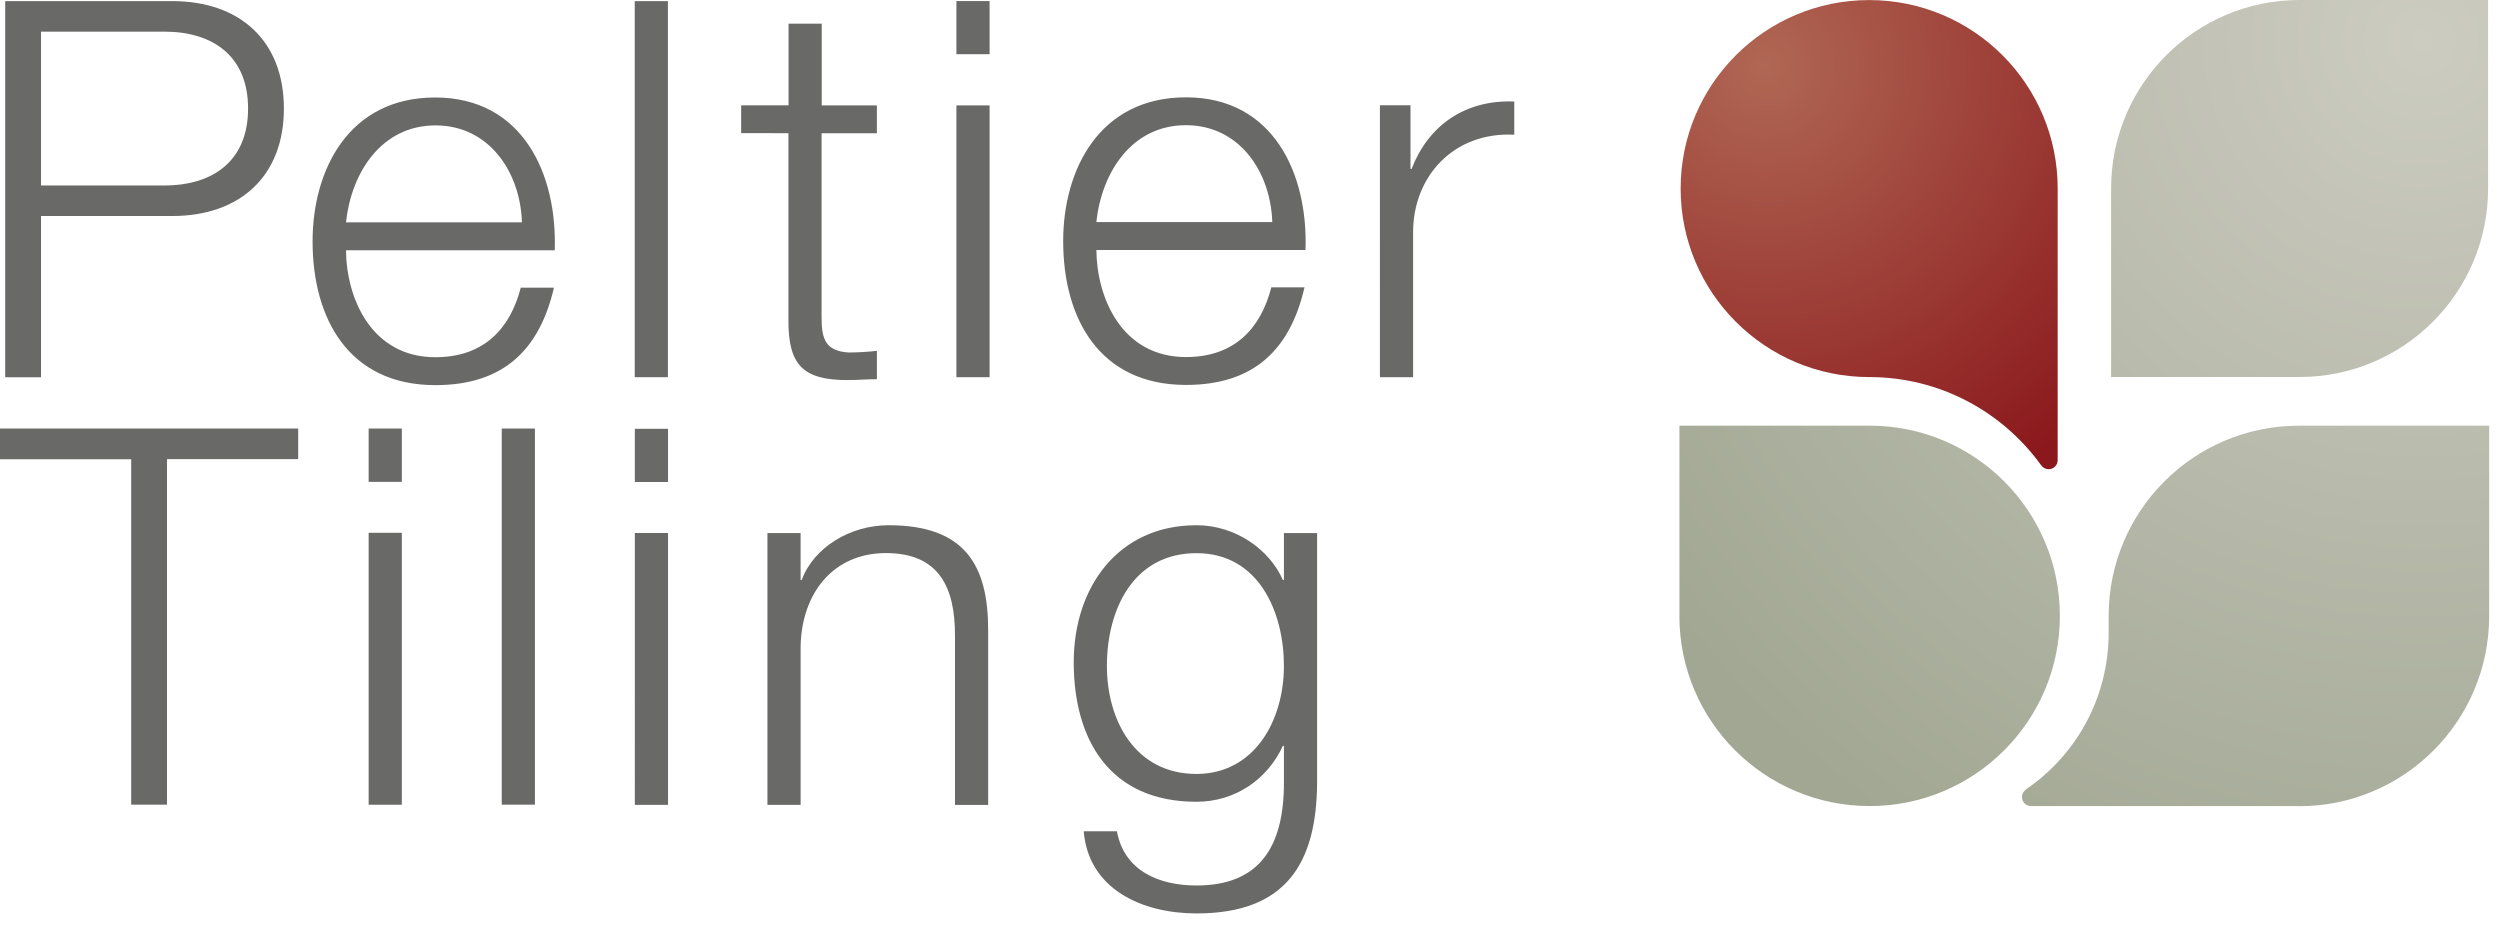 <svg viewBox="0 0 113 42" xmlns="http://www.w3.org/2000/svg" fill-rule="evenodd" clip-rule="evenodd" stroke-linejoin="round" stroke-miterlimit="1.414"><path d="M75.91 27.837V19.24h8.598c4.75 0 8.598 3.848 8.598 8.597 0 4.748-3.85 8.597-8.598 8.597-4.75 0-8.6-3.85-8.6-8.597z" fill="url(#a)"/><path d="M103.94 0c-4.705 0-8.518 3.814-8.518 8.52v8.52h8.52c4.705 0 8.52-3.816 8.52-8.52V0h-8.52z" fill="url(#b)"/><path d="M103.903 36.434h-12.1c-.23 0-.412-.183-.412-.41 0-.145.08-.27.19-.343h-.01c2.26-1.54 3.74-4.13 3.74-7.08v-.76c0-4.75 3.85-8.6 8.6-8.6h8.6v8.6c0 4.75-3.85 8.6-8.59 8.6z" fill="url(#c)"/><path d="M92.602 21.208c-.144 0-.27-.07-.34-.18-.003-.004 0 .003 0 .005-1.74-2.413-4.572-3.99-7.775-3.99-4.706 0-8.522-3.816-8.522-8.52 0-4.708 3.816-8.52 8.522-8.52s8.52 3.812 8.52 8.52V20.8c0 .226-.18.408-.405.408z" fill="url(#d)"/><path d="M1.854 8.383h5.573c2.24 0 3.786-1.143 3.786-3.477 0-2.333-1.547-3.476-3.786-3.476H1.854v6.953zM.234.05h7.55c3.048 0 5.048 1.785 5.048 4.856 0 3.072-2 4.858-5.047 4.858h-5.93v7.287H.235v-17zm23.358 10c-.072-2.263-1.476-4.382-3.905-4.382-2.453 0-3.81 2.143-4.048 4.382h7.95zm-7.953 1.262c.02 2.19 1.16 4.834 4.04 4.834 2.19 0 3.38-1.286 3.86-3.143h1.5c-.65 2.786-2.26 4.405-5.36 4.405-3.91 0-5.55-3-5.55-6.5 0-3.24 1.64-6.502 5.54-6.502 3.953 0 5.524 3.453 5.405 6.906h-9.45zM28.69.05h1.5v17h-1.5zm8.445 4.713h2.5v1.262h-2.5v8.287c0 .977.142 1.547 1.213 1.62.43 0 .858-.025 1.288-.073v1.28c-.45 0-.88.04-1.332.04-2 0-2.69-.67-2.667-2.76v-8.4H33.5V4.76h2.143V1.07h1.5v3.69zm6.095 0h1.5V17.05h-1.5V4.764zm0-4.714h1.5v2.4h-1.5V.05zm14.278 10c-.07-2.27-1.476-4.39-3.904-4.39-2.456 0-3.81 2.14-4.05 4.38h7.953zm-7.952 1.26c.025 2.19 1.17 4.83 4.05 4.83 2.19 0 3.38-1.29 3.857-3.15h1.5c-.643 2.79-2.263 4.41-5.357 4.41-3.907 0-5.55-3-5.55-6.5 0-3.24 1.643-6.5 5.55-6.5 3.95 0 5.523 3.45 5.403 6.902h-9.45zm12.818-6.55h1.38v2.88h.048c.762-1.98 2.43-3.14 4.643-3.05v1.5c-2.715-.14-4.573 1.86-4.573 4.41v6.55h-1.5V4.76zM0 19.37h13.478v1.382h-5.93v15.62H5.93V20.76H0v-1.383zm16.663 4.714h1.5v12.29h-1.5V24.09zm0-4.713h1.5v2.41h-1.5v-2.4zm6.015 0h1.5v17h-1.5zm6.017 4.72h1.5v12.29h-1.5V24.09zm0-4.71h1.5v2.405h-1.5v-2.4zm5.992 4.714h1.5v2.12h.05c.546-1.475 2.19-2.475 3.928-2.475 3.453 0 4.5 1.81 4.5 4.74v7.902h-1.5v-7.67c0-2.12-.69-3.713-3.12-3.713-2.38 0-3.81 1.81-3.857 4.213v7.168h-1.5V24.09zm23.346 6.003c0-2.405-1.12-5.095-3.953-5.095-2.858 0-4.048 2.55-4.048 5.097 0 2.476 1.286 4.882 4.048 4.882 2.596 0 3.953-2.38 3.953-4.884zm1.5 5.287c-.024 3.665-1.428 5.902-5.453 5.902-2.453 0-4.882-1.094-5.096-3.713h1.5c.334 1.81 1.93 2.45 3.596 2.45 2.762 0 3.953-1.64 3.953-4.64v-1.67h-.048c-.69 1.5-2.143 2.526-3.905 2.526-3.93 0-5.548-2.81-5.548-6.31 0-3.38 2-6.19 5.548-6.19 1.786 0 3.31 1.117 3.905 2.474h.048v-2.12h1.5v11.29z" fill="#696968" fill-rule="nonzero"/><defs><radialGradient id="a" cx="0" cy="0" r="1" gradientUnits="userSpaceOnUse" gradientTransform="translate(109.44 1.86) scale(42.764)"><stop offset="0" stop-color="#ccccc1"/><stop offset="1" stop-color="#a2a793"/></radialGradient><radialGradient id="b" cx="0" cy="0" r="1" gradientUnits="userSpaceOnUse" gradientTransform="translate(109.44 1.858) scale(42.767)"><stop offset="0" stop-color="#ccccc1"/><stop offset="1" stop-color="#a2a793"/></radialGradient><radialGradient id="c" cx="0" cy="0" r="1" gradientUnits="userSpaceOnUse" gradientTransform="translate(109.44 1.86) scale(42.764)"><stop offset="0" stop-color="#ccccc1"/><stop offset="1" stop-color="#a2a793"/></radialGradient><radialGradient id="d" cx="0" cy="0" r="1" gradientUnits="userSpaceOnUse" gradientTransform="translate(79.763 2.984) scale(21.517)"><stop offset="0" stop-color="#b06754"/><stop offset="1" stop-color="#8b181c"/></radialGradient></defs></svg>